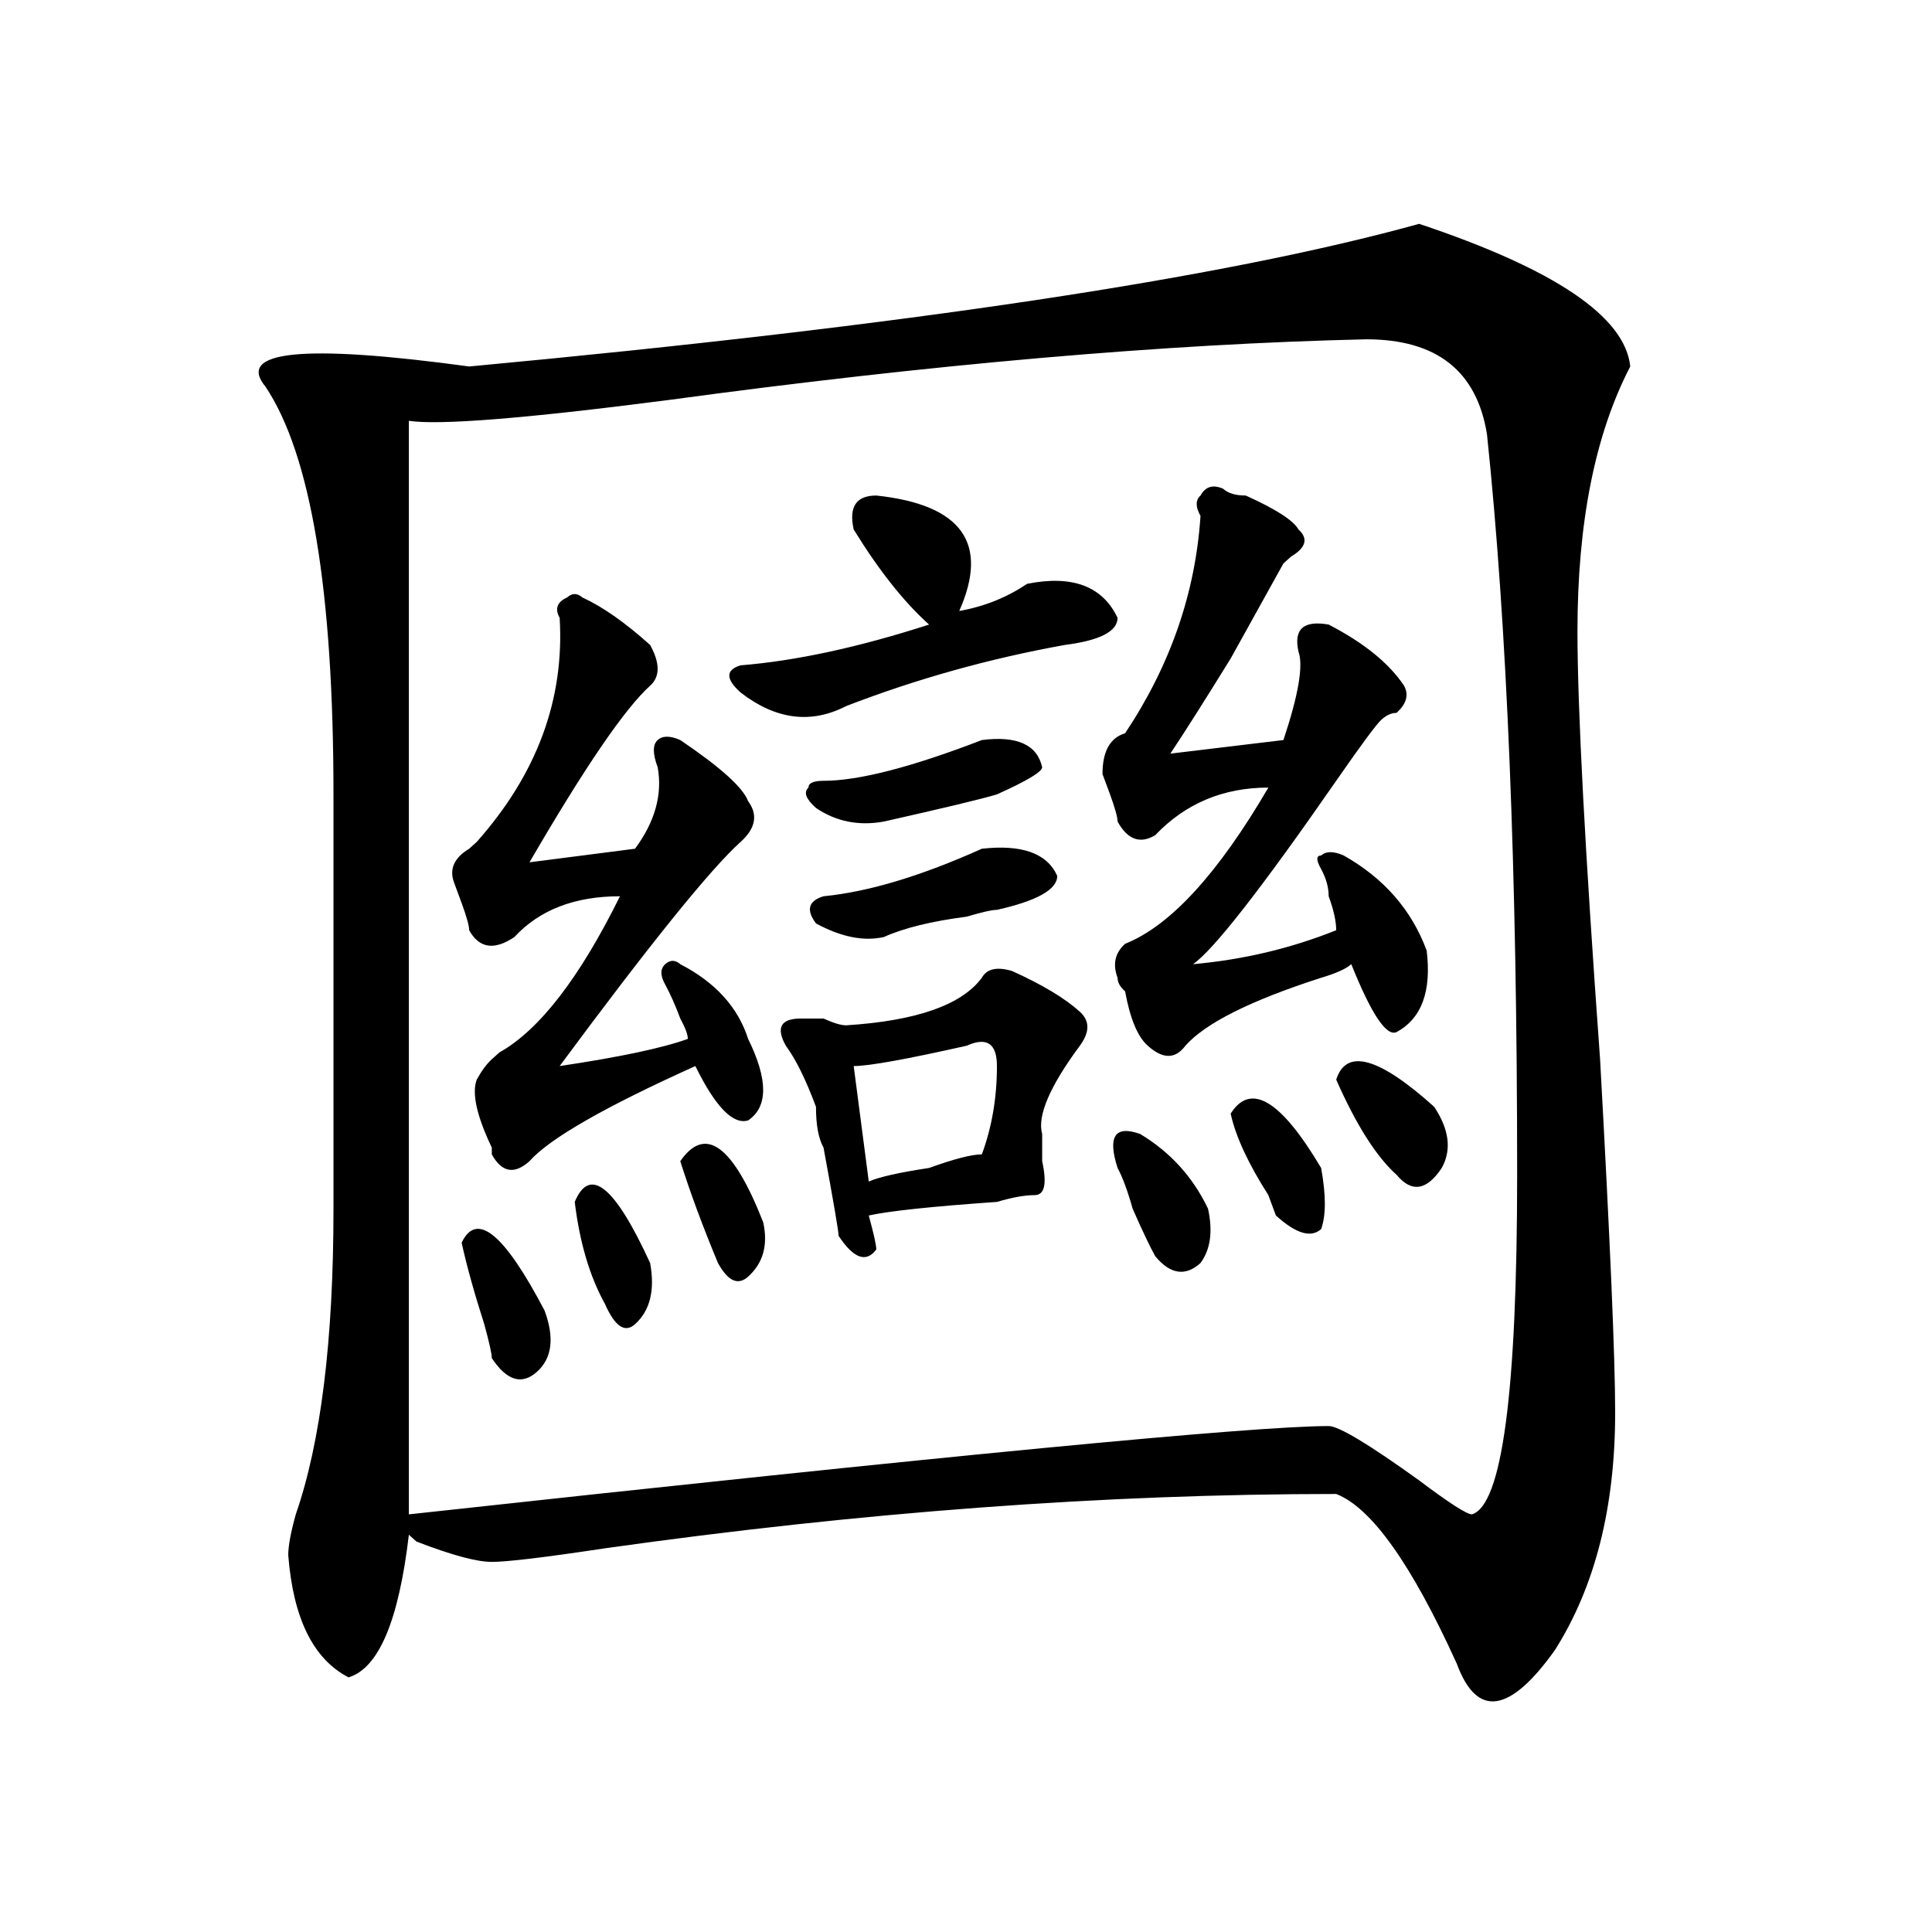 <?xml version="1.0" encoding="utf-8"?>
<!-- Generator: Adobe Illustrator 16.0.0, SVG Export Plug-In . SVG Version: 6.00 Build 0)  -->
<!DOCTYPE svg PUBLIC "-//W3C//DTD SVG 1.1//EN" "http://www.w3.org/Graphics/SVG/1.1/DTD/svg11.dtd">
<svg version="1.1" id="图层_1" xmlns="http://www.w3.org/2000/svg" xmlns:xlink="http://www.w3.org/1999/xlink" x="0px" y="0px"
	 width="1000px" height="1000px" viewBox="0 0 1000 1000" enable-background="new 0 0 1000 1000" xml:space="preserve">
<path d="M734.543,115.859c70.242,23.456,106.644,48.065,109.266,73.828c-18.231,35.156-27.316,80.859-27.316,137.109
	c0,39.88,3.902,113.708,11.707,221.484c5.183,93.769,7.805,154.688,7.805,182.813c0,49.219-10.427,90.197-31.219,123.047
	c-23.414,32.794-40.364,35.156-50.73,7.031c-23.414-51.581-44.267-80.859-62.438-87.891c-119.692,0-245.848,9.394-378.527,28.125
	c-31.219,4.724-50.73,7.031-58.535,7.031s-20.853-3.516-39.023-10.547l-3.902-3.516c-5.243,44.494-15.609,69.104-31.219,73.828
	c-18.231-9.394-28.657-30.487-31.219-63.281c0-4.669,1.28-11.7,3.902-21.094c12.987-37.464,19.512-90.198,19.512-158.203V411.172
	c0-105.469-11.707-175.781-35.121-210.938c-15.609-18.731,19.512-22.247,105.363-10.547
	C469.184,168.594,633.082,143.984,734.543,115.859z M707.227,175.625c-104.083,2.362-225.056,12.909-362.918,31.641
	c-72.864,9.394-117.07,12.909-132.68,10.547v566.016c278.347-30.433,437.063-45.703,476.086-45.703
	c5.183,0,20.792,9.394,46.828,28.125c15.609,11.755,24.694,17.578,27.316,17.578c15.609-4.669,23.414-63.281,23.414-175.781
	c0-156.995-5.243-284.766-15.609-383.203C764.421,192.05,743.628,175.625,707.227,175.625z M301.383,309.219
	c10.366,4.724,22.073,12.909,35.121,24.609c5.183,9.394,5.183,16.425,0,21.094c-13.048,11.755-33.841,42.188-62.438,91.406
	l54.633-7.031c10.366-14.063,14.269-28.125,11.707-42.188c-2.622-7.031-2.622-11.7,0-14.063c2.562-2.308,6.464-2.308,11.707,0
	c20.792,14.063,32.499,24.609,35.121,31.641c5.183,7.031,3.902,14.063-3.902,21.094c-15.609,14.063-46.828,52.734-93.656,116.016
	c31.219-4.669,53.292-9.339,66.34-14.063c0-2.308-1.341-5.823-3.902-10.547c-2.622-7.031-5.243-12.854-7.805-17.578
	c-2.622-4.669-2.622-8.185,0-10.547c2.562-2.308,5.183-2.308,7.805,0c18.171,9.394,29.878,22.302,35.121,38.672
	c10.366,21.094,10.366,35.156,0,42.188c-7.805,2.362-16.95-7.031-27.316-28.125c-46.828,21.094-75.485,37.519-85.852,49.219
	c-7.805,7.031-14.329,5.878-19.512-3.516v-3.516c-7.805-16.37-10.427-28.125-7.805-35.156c2.562-4.669,5.183-8.185,7.805-10.547
	l3.902-3.516c20.792-11.7,41.585-38.672,62.438-80.859c-23.414,0-41.646,7.031-54.633,21.094
	c-10.427,7.031-18.231,5.878-23.414-3.516c0-2.308-1.341-7.031-3.902-14.063l-3.902-10.547c-2.622-7.031,0-12.854,7.805-17.578
	l3.902-3.516c31.219-35.156,45.487-73.828,42.926-116.016c-2.622-4.669-1.341-8.185,3.902-10.547
	C296.14,306.911,298.761,306.911,301.383,309.219z M238.945,643.203c7.805-16.37,22.073-4.669,42.926,35.156
	c5.183,14.063,3.902,24.609-3.902,31.641s-15.609,4.724-23.414-7.031c0-2.308-1.341-8.185-3.902-17.578
	C245.409,669.021,241.507,654.958,238.945,643.203z M297.48,622.109c7.805-18.731,20.792-8.185,39.023,31.641
	c2.562,14.063,0,24.609-7.805,31.641c-5.243,4.724-10.427,1.208-15.609-10.547C305.285,660.781,300.042,643.203,297.48,622.109z
	 M352.113,601.016c12.987-18.731,27.316-8.185,42.926,31.641c2.562,11.755,0,21.094-7.805,28.125
	c-5.243,4.724-10.427,2.362-15.609-7.031C363.82,635.019,357.296,617.44,352.113,601.016z M453.574,256.484
	c44.206,4.724,58.535,24.609,42.926,59.766c12.987-2.308,24.694-7.031,35.121-14.063c23.414-4.669,39.023,1.208,46.828,17.578
	c0,7.031-9.146,11.755-27.316,14.063c-39.023,7.031-76.767,17.578-113.168,31.641c-18.231,9.394-36.462,7.031-54.633-7.031
	c-7.805-7.031-7.805-11.7,0-14.063c28.597-2.308,61.097-9.339,97.559-21.094c-13.048-11.7-26.036-28.125-39.023-49.219
	C439.245,262.362,443.147,256.484,453.574,256.484z M523.816,502.578c15.609,7.031,27.316,14.063,35.121,21.094
	c5.183,4.724,5.183,10.547,0,17.578c-15.609,21.094-22.134,36.364-19.512,45.703c0,4.724,0,9.394,0,14.063
	c2.562,11.755,1.28,17.578-3.902,17.578c-5.243,0-11.707,1.208-19.512,3.516c-33.841,2.362-55.974,4.724-66.34,7.031
	c2.562,9.394,3.902,15.271,3.902,17.578c-5.243,7.031-11.707,4.724-19.512-7.031c0-2.308-2.622-17.578-7.805-45.703
	c-2.622-4.669-3.902-11.7-3.902-21.094c-5.243-14.063-10.427-24.609-15.609-31.641c-5.243-9.339-2.622-14.063,7.805-14.063
	c2.562,0,6.464,0,11.707,0c5.183,2.362,9.085,3.516,11.707,3.516c36.401-2.308,59.815-10.547,70.242-24.609
	C510.769,501.425,516.012,500.271,523.816,502.578z M508.207,383.047c18.171-2.308,28.597,2.362,31.219,14.063
	c0,2.362-7.805,7.031-23.414,14.063c-7.805,2.362-27.316,7.031-58.535,14.063c-13.048,2.362-24.755,0-35.121-7.031
	c-5.243-4.669-6.524-8.185-3.902-10.547c0-2.308,2.562-3.516,7.805-3.516C444.429,404.141,471.745,397.109,508.207,383.047z
	 M547.23,453.359c0,7.031-10.427,12.909-31.219,17.578c-2.622,0-7.805,1.208-15.609,3.516c-18.231,2.362-32.56,5.878-42.926,10.547
	c-10.427,2.362-22.134,0-35.121-7.031c-5.243-7.031-3.902-11.7,3.902-14.063c23.414-2.308,50.73-10.547,81.949-24.609
	C528.999,436.989,541.987,441.659,547.23,453.359z M516.012,551.797c0-11.7-5.243-15.216-15.609-10.547
	c-31.219,7.031-50.73,10.547-58.535,10.547l7.805,59.766c5.183-2.308,15.609-4.669,31.219-7.031
	c12.987-4.669,22.073-7.031,27.316-7.031C513.39,583.438,516.012,568.222,516.012,551.797z M633.082,252.969
	c2.562,2.362,6.464,3.516,11.707,3.516c15.609,7.031,24.694,12.909,27.316,17.578c5.183,4.724,3.902,9.394-3.902,14.063
	l-3.902,3.516c-2.622,4.724-11.707,21.094-27.316,49.219c-13.048,21.094-23.414,37.519-31.219,49.219l58.535-7.031
	c7.805-23.401,10.366-38.672,7.805-45.703c-2.622-11.7,2.562-16.37,15.609-14.063c18.171,9.394,31.219,19.94,39.023,31.641
	c2.562,4.724,1.28,9.394-3.902,14.063c-2.622,0-5.243,1.208-7.805,3.516c-2.622,2.362-10.427,12.909-23.414,31.641
	c-39.023,56.25-63.778,87.891-74.145,94.922c25.976-2.308,50.73-8.185,74.145-17.578c0-4.669-1.341-10.547-3.902-17.578
	c0-4.669-1.341-9.339-3.902-14.063c-2.622-4.669-2.622-7.031,0-7.031c2.562-2.308,6.464-2.308,11.707,0
	c20.792,11.755,35.121,28.125,42.926,49.219c2.562,21.094-2.622,35.156-15.609,42.188c-5.243,2.362-13.048-9.339-23.414-35.156
	c-2.622,2.362-7.805,4.724-15.609,7.031c-36.462,11.755-59.876,23.456-70.242,35.156c-5.243,7.031-11.707,7.031-19.512,0
	c-5.243-4.669-9.146-14.063-11.707-28.125c-2.622-2.308-3.902-4.669-3.902-7.031c-2.622-7.031-1.341-12.854,3.902-17.578
	c23.414-9.339,48.108-36.31,74.145-80.859c-23.414,0-42.926,8.239-58.535,24.609c-7.805,4.724-14.329,2.362-19.512-7.031
	c0-2.308-1.341-7.031-3.902-14.063l-3.902-10.547c0-11.7,3.902-18.731,11.707-21.094c-2.622,0-2.622,0,0,0
	c23.414-35.156,36.401-72.62,39.023-112.5c-2.622-4.669-2.622-8.185,0-10.547C623.937,251.815,627.839,250.661,633.082,252.969z
	 M578.449,604.531c-5.243-16.37-1.341-22.247,11.707-17.578c15.609,9.394,27.316,22.302,35.121,38.672
	c2.562,11.755,1.28,21.094-3.902,28.125c-7.805,7.031-15.609,5.878-23.414-3.516c-2.622-4.669-6.524-12.854-11.707-24.609
	C583.632,616.286,581.011,609.255,578.449,604.531z M636.984,576.406c10.366-16.37,25.976-7.031,46.828,28.125
	c2.562,14.063,2.562,24.609,0,31.641c-5.243,4.724-13.048,2.362-23.414-7.031l-3.902-10.547
	C646.069,602.224,639.546,588.161,636.984,576.406z M691.617,558.828c5.183-16.37,22.073-11.7,50.73,14.063
	c7.805,11.755,9.085,22.302,3.902,31.641c-7.805,11.755-15.609,12.909-23.414,3.516
	C712.409,598.708,701.983,582.284,691.617,558.828z"/>
</svg>
